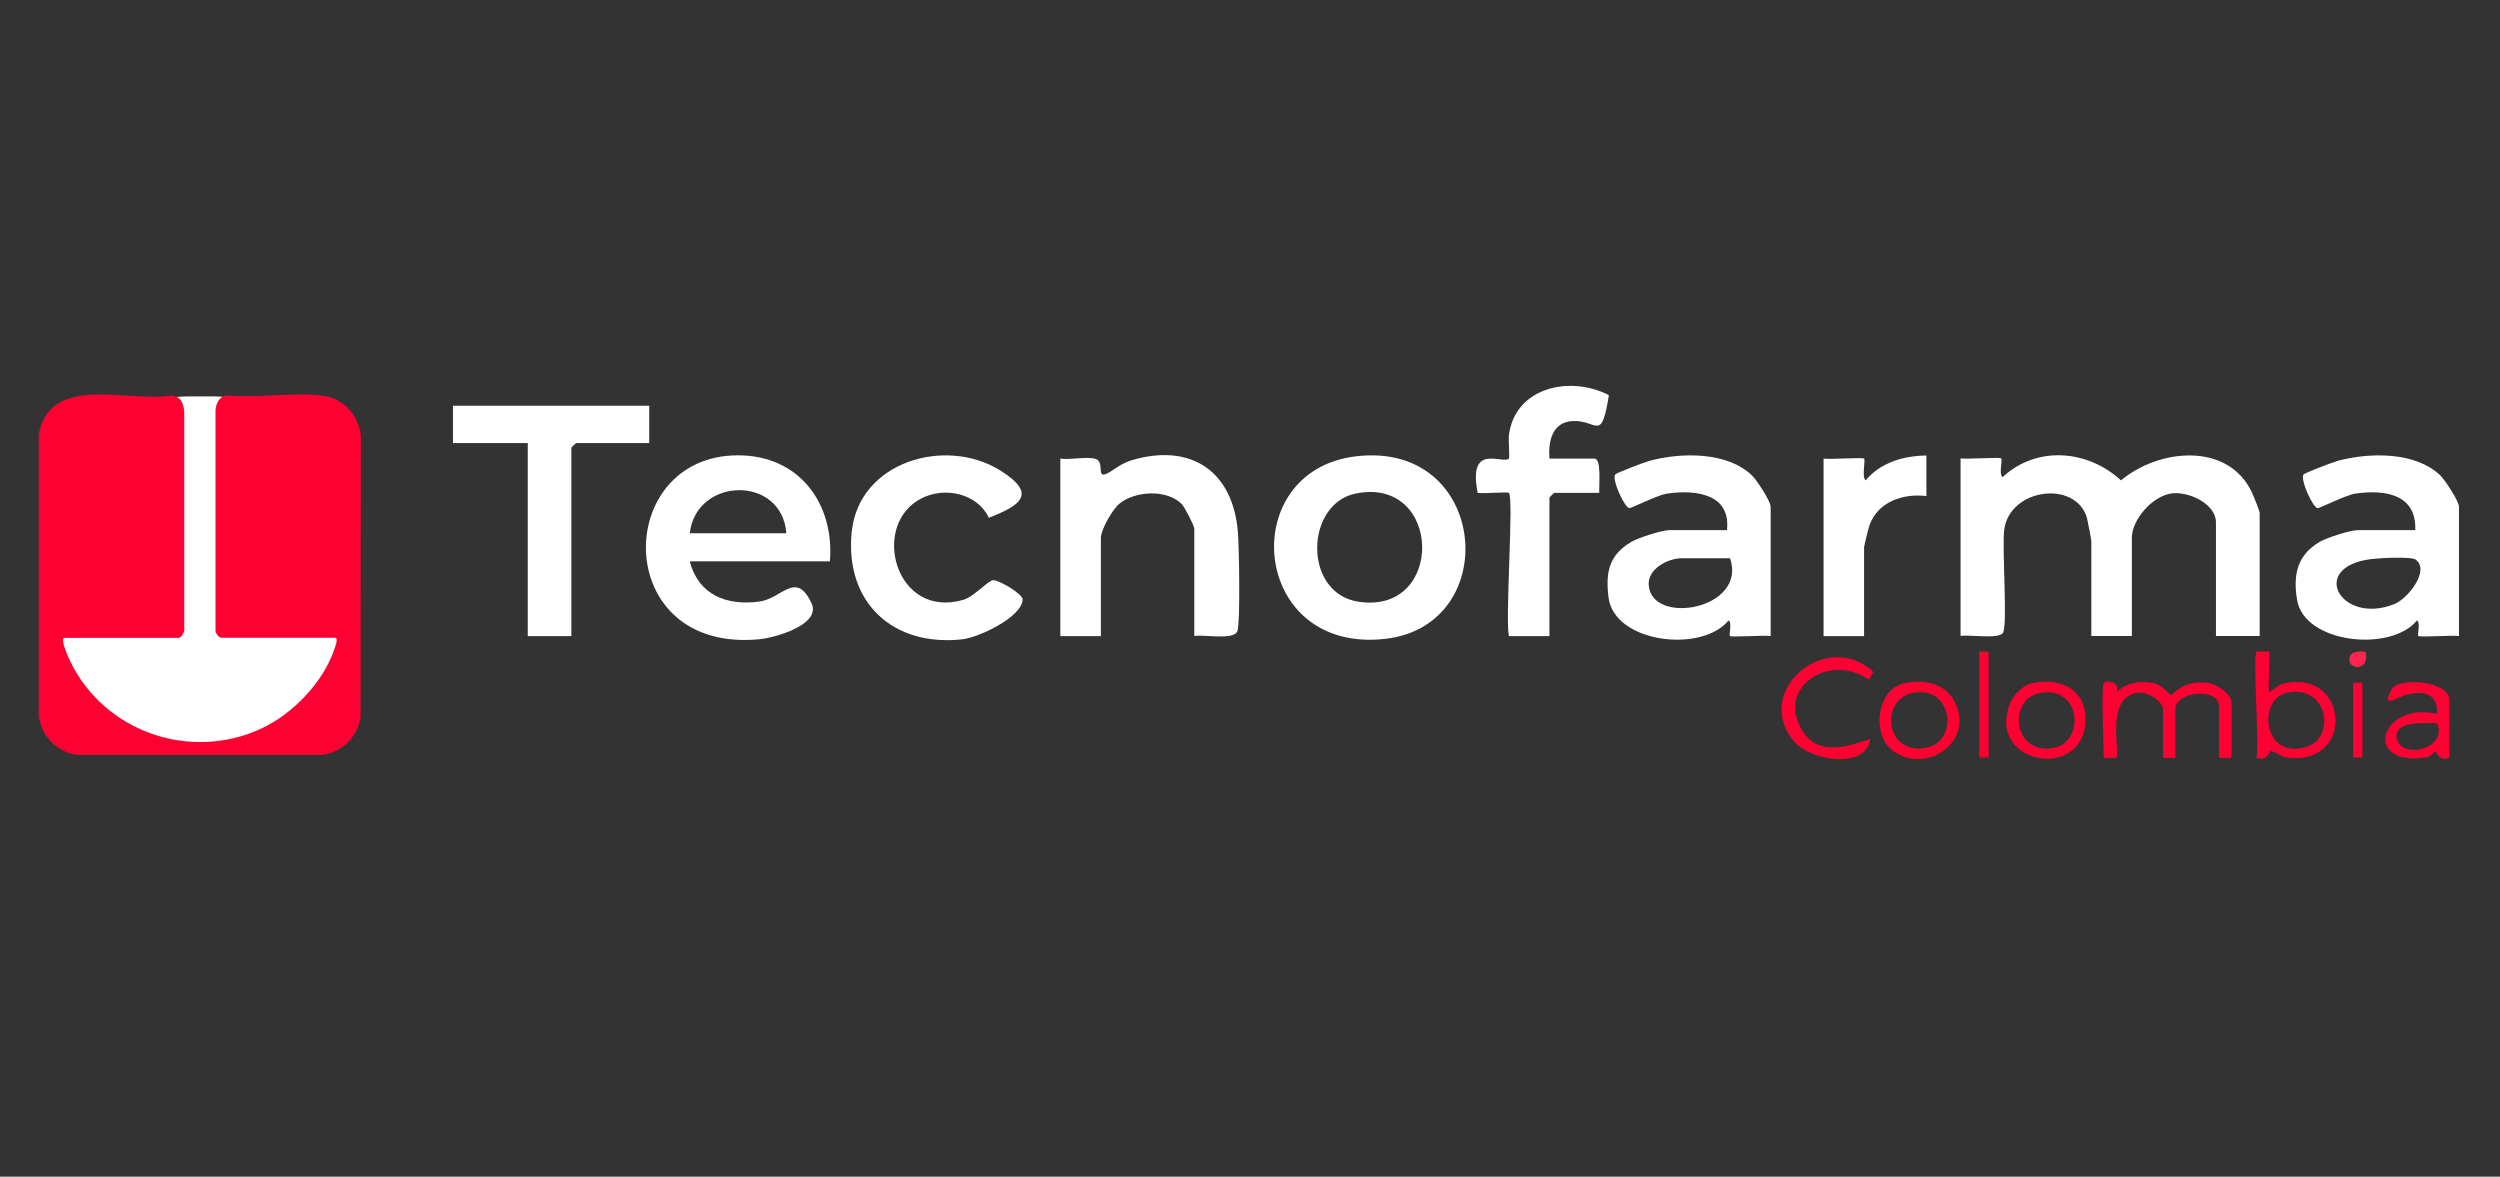 <svg xmlns="http://www.w3.org/2000/svg" id="Capa_2" data-name="Capa 2" viewBox="0 0 244.33 115"><rect x="0" y="0" width="244.33" height="115" fill="#333333" stroke="none"/><defs><style>      .cls-1 {        fill: #fff;      }      .cls-2 {        fill: #fe254f;      }      .cls-3 {        fill: #fe0133;      }    </style></defs><g><rect class="cls-1" x="5.33" y="38.74" width="28.61" height="34.58" rx="13.11" ry="13.11"></rect><path class="cls-3" d="M21.61,62.33c-.29-.06-.6-.52-.55-.83v-21.42c.07-.74.42-1.41,1.23-1.43,2.93.27,6.5-.36,9.35.03,1.95.26,3.5,2.02,3.63,3.97l-.03,27.5c-.34,1.92-1.83,3.38-3.77,3.63H7.5c-1.92-.29-3.48-1.86-3.71-3.79v-27.53c1.05-5.97,8.68-3.13,12.89-3.8,1,.04,1.26.74,1.33,1.63v21.12c.06.29-.26.93-.55.93H6.31c-.52,0,.45,2.09.56,2.3,3.32,6.87,11.72,9.81,18.67,6.56,3.07-1.43,6.06-4.52,7.14-7.76.06-.16.43-1.11.07-1.11h-11.15Z"></path></g><g><path class="cls-1" d="M220.83,62.16h-4.26v-11.11c0-1.82-2.7-3.05-4.33-2.83-1.84.25-3.89,2.52-3.89,4.35v9.59h-3.96v-9.28c0-.12-.37-2.06-.44-2.3-1.12-3.67-7.45-2.86-8.06,1.1-.27,1.76.36,9.46-.15,10.19-.43.61-3.26.14-4.13.28v-17.35c.61.1,3.82-.14,3.96,0,.18.18-.26,1.53.15,1.83,3.33-3.09,8.29-2.69,11.57.32,3.68-3.1,10.47-3.79,12.8,1.19.16.34.75,1.79.75,1.99v12.02Z"></path><path class="cls-1" d="M81.11,54.86h-13.7c.85,3.29,3.63,4.37,6.82,3.93,2.21-.31,3.56-3.07,5.08.16.98,2.09-3.51,3.36-5.05,3.52-14.55,1.44-14.39-17.97-2.13-17.97,5.96,0,9.43,4.68,8.98,10.36ZM76.85,52.12c-.42-5.69-8.79-5.55-9.44,0h9.44Z"></path><path class="cls-1" d="M240.32,62.16c-.61-.1-3.82.14-3.96,0-.15-.15.24-1.3-.15-1.52-2.52,3.12-10.99,2.27-11.71-2-.41-2.45,0-4.38,2.2-5.68.69-.41,3.02-1.15,3.72-1.15h5.63c.14-3.51-2.97-3.99-5.86-3.57-.94.14-3.51,1.46-3.7,1.42-.47-.11-1.7-2.76-1.36-3.29.1-.15,2.91-1.22,3.38-1.34,3.07-.82,7.55-.91,9.99,1.44.47.45,1.82,2.53,1.82,3.05v12.63ZM231.73,54.64c-6.17.79-2.95,6.48,2.27,4.4,1.34-.53,3.53-3.33,2.08-4.35-.45-.32-3.58-.15-4.35-.05Z"></path><path class="cls-1" d="M173.04,62.16c-.61-.1-3.82.14-3.96,0-.15-.15.24-1.3-.15-1.52-2.61,3.21-11.19,2.21-11.73-2.28-.29-2.42.04-4.11,2.23-5.4.69-.41,3.02-1.15,3.72-1.15h5.63c.4-3.55-3.07-3.98-5.86-3.57-.94.14-3.51,1.46-3.7,1.42-.47-.11-1.7-2.76-1.36-3.29.1-.15,2.91-1.22,3.38-1.34,3.07-.82,7.55-.91,9.99,1.44.47.45,1.82,2.53,1.82,3.05v12.63ZM169.08,54.56h-4.72c-1.34,0-3.32,1.02-3.23,2.59.23,4.06,9.67,2.4,7.95-2.59Z"></path><path class="cls-1" d="M132.49,44.6c12.97-1.58,14.47,16.49,2.93,17.83-13.19,1.54-14.71-16.4-2.93-17.83ZM132.47,48.24c-4.92,1.02-5.13,9.7.25,10.56,8.55,1.36,8.26-12.32-.25-10.56Z"></path><path class="cls-1" d="M116.72,62.16v-10.5c0-.27-.94-2.11-1.24-2.41-1.47-1.46-4.55-1.27-6.07-.03-.69.56-1.82,2.55-1.82,3.36v9.59h-3.96v-17.35c.98.16,2.61-.25,3.46.04s.11,1.8.95,1.48c.72-.27,1.38-1.01,2.59-1.37,5.77-1.69,9.85,1.07,10.35,7,.12,1.37.25,8.82-.04,9.69-.31.96-3.32.32-4.22.5Z"></path><path class="cls-1" d="M63.45,39.65v3.65h-7.15s-.46.42-.46.46v18.41h-4.26v-18.87h-7.31v-3.65h19.18Z"></path><path class="cls-1" d="M96.64,50.6c-1.11-2.37-4.3-3.08-6.61-1.88-5,2.57-2.54,11.84,4.12,9.9,1.07-.31,2.42-1.91,2.93-1.92.56-.01,2.92,1.36,2.87,1.92-.15,1.74-4.3,3.68-5.9,3.86-6.79.75-11.51-3.61-10.81-10.5s9.19-9.33,14.52-6c3.61,2.26,2.07,3.39-1.12,4.62Z"></path><path class="cls-1" d="M147.47,48.17c-.12-.12-2.53.09-3.05,0-1-4.98,2.46-2.76,3.05-3.35.09-.09-.06-1.81,0-2.29.61-4.74,6.05-5.85,9.77-3.91-.75,4.68-1.1,2.42-3.52,2.53-2.03.09-2.42,1.99-2.29,3.67h4.41c.7,0,.41,2.74.46,3.35h-4.41s-.46.42-.46.46v13.54h-3.96c-.38-1.71.49-13.5,0-14Z"></path><path class="cls-1" d="M178.22,44.82c.61.1,3.82-.14,3.96,0,.16.16-.25,1.79.15,2.13,1.44-1.74,3.72-2.41,5.94-2.43v3.96c-2.25-.27-4.71.53-5.55,2.82-.1.28-.54,2.05-.54,2.2v8.67h-3.96v-17.35Z"></path><path class="cls-3" d="M205.61,66.73c.31-.3,1.69-.04,1.22.91,1.06-.93,2.35-1.17,3.74-.85.73.17,1.49,1.14,1.59,1.14.2,0,1.13-1.52,3.63-1.18.88.12,2.3,1.05,2.3,1.96v5.33c0,.06-1.22.06-1.22,0v-5.02c0-1.84-4.26-1.5-4.26.3v4.72c0,.06-1.22.06-1.22,0v-4.72c0-.83-1.59-1.76-2.51-1.62-3.2.5-1.61,5.91-2.06,6.34-.04.04-1.22.06-1.22,0,0-1.01-.26-7.05,0-7.3Z"></path><path class="cls-3" d="M220.53,63.69s1.17-.04,1.22,0c.14.14-.1,3.35,0,3.96.52-.24.82-.71,1.43-.85,6.42-1.48,7.01,8.19.26,7.22-.58-.08-1.13-.62-1.53-.61-.09,0-.3,1.07-1.38.62.28-1.3-.37-9.99,0-10.35ZM223.49,67.71c-2.91.65-2.34,6.6,1.93,5.28,2.94-.91,2.07-6.17-1.93-5.28Z"></path><path class="cls-3" d="M182.78,72.21c-.37,3.02-5.86,2.14-7.43.28-4.18-4.95,3.15-11.09,7.74-6.82l-.46.76c-3.67-2.67-9.13.63-6.49,4.97,1.54,2.55,4.42,1.57,6.65.81Z"></path><path class="cls-3" d="M239.4,74.03c-1.08.46-1.29-.64-1.37-.61-.22.1-.37.52-.92.6-6.29.96-4.53-5.52,1.07-4.25.09-2.14-1.46-2.31-3.19-1.81-.61.17-2.4,1.41-1.23-.62.68-1.19,5.63-.79,5.63,1.07v5.63ZM238.19,70.68c-1.15-.02-4.47-.29-3.91,1.62s4.94.9,3.91-1.62Z"></path><path class="cls-3" d="M186.04,66.79c1.93-.43,4.08-.06,5.02,1.85,1.92,3.89-2.8,7.06-6,4.78-2.25-1.6-1.6-6.05.98-6.63ZM186.97,67.71c-3.36.65-2.69,6.26,1.38,5.35,3.11-.7,2.45-6.09-1.38-5.35Z"></path><path class="cls-3" d="M198.52,66.79c2.5-.57,5.09.32,5.28,3.12.45,6.52-9.81,5.06-7.34-1.23.29-.74,1.29-1.72,2.06-1.89ZM199.45,67.71c-3.34.55-2.73,6.27,1.38,5.35,2.9-.65,2.58-6-1.38-5.35Z"></path><rect class="cls-3" x="193.44" y="63.69" width=".91" height="10.35"></rect><rect class="cls-3" x="229.97" y="66.73" width=".91" height="7.3"></rect><path class="cls-2" d="M231.18,63.69c.5,2.01-1.94,1.84-1.52.46.15-.51,1.07-.51,1.52-.46Z"></path></g></svg>